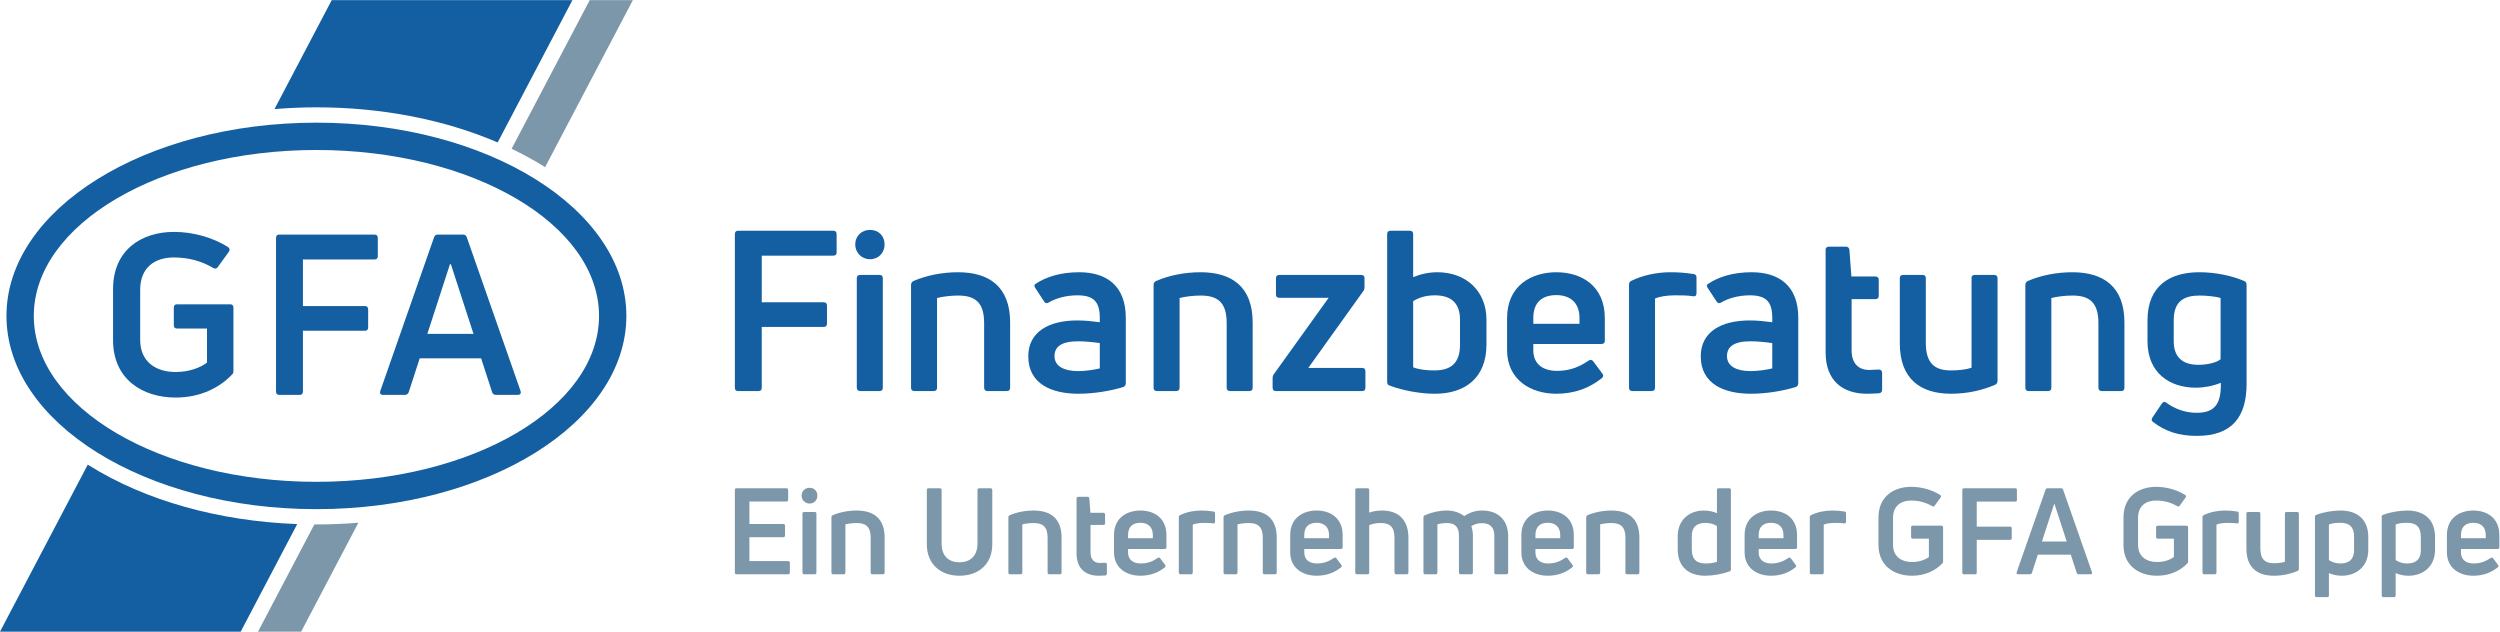 <?xml version="1.0" encoding="UTF-8" standalone="no"?>
<svg
   xmlns:dc="http://purl.org/dc/elements/1.1/"
   xmlns:cc="http://creativecommons.org/ns#"
   xmlns:rdf="http://www.w3.org/1999/02/22-rdf-syntax-ns#"
   xmlns:svg="http://www.w3.org/2000/svg"
   xmlns="http://www.w3.org/2000/svg"
   xmlns:sodipodi="http://sodipodi.sourceforge.net/DTD/sodipodi-0.dtd"
   xmlns:inkscape="http://www.inkscape.org/namespaces/inkscape"
   version="1.1"
   id="svg833"
   xml:space="preserve"
   width="568.453"
   height="143.627"
   viewBox="0 0 568.453 143.627"
   sodipodi:docname="GFA_Logo_FB_4c.svg"
   inkscape:version="1.0.1 (c497b03c, 2020-09-10)"><defs
     id="defs837" /><sodipodi:namedview
     pagecolor="#ffffff"
     bordercolor="#666666"
     borderopacity="1"
     objecttolerance="10"
     gridtolerance="10"
     guidetolerance="10"
     inkscape:pageopacity="0"
     inkscape:pageshadow="2"
     inkscape:window-width="948"
     inkscape:window-height="480"
     id="namedview835"
     showgrid="false"
     inkscape:zoom="0.94290946"
     inkscape:cx="462.39859"
     inkscape:cy="34.694179"
     inkscape:window-x="430"
     inkscape:window-y="83"
     inkscape:window-maximized="0"
     inkscape:current-layer="g841" /><g
     id="g841"
     inkscape:groupmode="layer"
     inkscape:label="ink_ext_XXXXXX"
     transform="matrix(1.333,0,0,-1.333,0,143.627)"><g
       id="g843"
       transform="scale(0.1)"><path
         d="m 1427.11,646.746 c 0,-3.449 -1.91,-5.363 -5.74,-5.363 h -121.98 v -79.531 h 105.92 c 3.44,0 5.35,-1.914 5.35,-5.731 V 525.52 c 0,-3.829 -1.91,-5.735 -5.35,-5.735 H 1299.39 V 416.152 c 0,-3.816 -1.91,-5.73 -5.36,-5.73 h -35.17 c -3.44,0 -5.35,1.914 -5.35,5.73 v 261.942 c 0,3.828 1.91,5.742 5.35,5.742 h 162.51 c 3.83,0 5.74,-1.914 5.74,-5.742 v -31.348"
         style="fill:#145fa1;fill-opacity:1;fill-rule:nonzero;stroke:none"
         id="path845" /><path
         d="m 1467.25,410.422 c -3.44,0 -5.74,1.914 -5.74,5.73 v 187 c 0,3.438 2.3,5.352 5.74,5.352 h 33.27 c 3.44,0 5.35,-1.914 5.35,-5.352 v -187 c 0,-3.816 -1.91,-5.73 -5.35,-5.73 z m 16.82,224.848 c -14.15,0 -25.23,11.085 -25.23,25.234 0,14.531 11.08,24.855 25.23,24.855 14.53,0 24.86,-10.324 24.86,-24.855 0,-14.149 -10.33,-25.234 -24.86,-25.234"
         style="fill:#145fa1;fill-opacity:1;fill-rule:nonzero;stroke:none"
         id="path847" /><path
         d="m 1559.78,410.422 c -3.83,0 -5.74,1.914 -5.74,5.73 v 175.145 c 0,3.055 1.15,5.351 4.2,6.883 22.19,9.562 48.95,14.914 76.11,14.914 52.76,0 88.71,-24.473 88.71,-85.66 V 416.152 c 0,-3.816 -1.91,-5.73 -5.35,-5.73 h -33.27 c -3.44,0 -5.73,1.914 -5.73,5.73 v 110.52 c 0,35.941 -16.45,46.656 -44.36,46.656 -13.01,0 -27.16,-1.914 -35.95,-4.211 V 416.152 c 0,-3.816 -1.91,-5.73 -5.74,-5.73 h -32.88"
         style="fill:#145fa1;fill-opacity:1;fill-rule:nonzero;stroke:none"
         id="path849" /><path
         d="m 1839.29,444.453 c 12.62,0 27.15,2.297 36.71,4.594 v 43.199 c -10.32,1.535 -25.23,3.07 -37.09,3.07 -28.68,0 -40.14,-9.562 -40.14,-25.246 0,-17.968 17.2,-25.617 40.52,-25.617 z m 1.54,168.641 c 47.41,0 79.53,-23.711 79.53,-77.629 V 423.801 c 0,-3.059 -1.53,-5.352 -4.2,-6.492 -19.89,-6.125 -48.57,-11.477 -76.87,-11.477 -44.35,0 -85.27,16.066 -85.27,63.859 0,41.676 34.8,61.184 83.75,61.184 12.62,0 26.77,-1.523 38.23,-3.059 v 7.27 c 0,27.148 -9.94,38.621 -38.23,38.621 -19.12,0 -36.71,-4.969 -48.95,-12.234 -2.67,-1.914 -5.74,-1.535 -7.65,1.523 l -15.3,23.328 c -1.91,3.059 -1.91,4.973 0,6.504 18.36,12.617 43.98,20.266 74.96,20.266"
         style="fill:#145fa1;fill-opacity:1;fill-rule:nonzero;stroke:none"
         id="path851" /><path
         d="m 1973.5,410.422 c -3.83,0 -5.73,1.914 -5.73,5.73 v 175.145 c 0,3.055 1.14,5.351 4.2,6.883 22.18,9.562 48.94,14.914 76.09,14.914 52.78,0 88.72,-24.473 88.72,-85.66 V 416.152 c 0,-3.816 -1.91,-5.73 -5.35,-5.73 h -33.27 c -3.44,0 -5.73,1.914 -5.73,5.73 v 110.52 c 0,35.941 -16.45,46.656 -44.37,46.656 -13,0 -27.15,-1.914 -35.94,-4.211 V 416.152 c 0,-3.816 -1.91,-5.73 -5.74,-5.73 h -32.88"
         style="fill:#145fa1;fill-opacity:1;fill-rule:nonzero;stroke:none"
         id="path853" /><path
         d="m 2176.53,410.422 c -3.81,0 -5.73,1.914 -5.73,5.73 v 16.45 c 0,2.675 0.76,4.968 2.3,6.882 l 93.3,130.016 h -84.12 c -3.83,0 -5.75,1.914 -5.75,5.352 v 28.3 c 0,3.438 1.92,5.352 5.75,5.352 h 139.57 c 3.81,0 5.73,-1.914 5.73,-5.352 v -15.304 c 0,-2.676 -0.76,-5.352 -2.3,-7.254 L 2231.6,449.809 h 92.15 c 3.45,0 5.36,-1.914 5.36,-5.735 v -27.922 c 0,-3.816 -1.91,-5.73 -5.36,-5.73 h -147.22"
         style="fill:#145fa1;fill-opacity:1;fill-rule:nonzero;stroke:none"
         id="path855" /><path
         d="m 2490.46,489.57 v 42.457 c 0,29.063 -15.67,41.68 -43.2,41.68 -14.53,0 -27.15,-3.828 -36.71,-9.941 V 450.961 c 9.18,-3.828 22.94,-5.363 35.94,-5.363 27.53,0 43.97,11.472 43.97,43.972 z m -38.61,123.524 c 48.17,0 83.74,-31.36 83.74,-81.067 v -42.074 c 0,-58.113 -37.47,-84.121 -87.95,-84.121 -24.86,0 -54.3,5.352 -76.86,13.77 -3.45,1.14 -4.59,3.054 -4.59,6.496 v 251.996 c 0,3.828 1.91,5.742 5.73,5.742 h 32.89 c 3.82,0 5.74,-1.914 5.74,-5.742 v -73.418 c 11.85,4.969 25.99,8.418 41.3,8.418"
         style="fill:#145fa1;fill-opacity:1;fill-rule:nonzero;stroke:none"
         id="path857" /><path
         d="m 2654.88,574.09 c -22.57,0 -39.38,-10.715 -39.38,-39.004 v -9.945 h 78.77 v 9.945 c 0,27.91 -17.98,39.004 -39.39,39.004 z m 82.59,-78.016 c 0,-3.433 -1.9,-5.347 -5.73,-5.347 H 2615.5 v -10.715 c 0,-23.321 16.05,-35.176 40.53,-35.176 23.71,0 39.76,8.027 53.91,17.59 2.68,1.914 5.74,1.531 7.65,-1.145 l 15.68,-21.035 c 2.3,-2.676 1.92,-5.73 -1.15,-8.027 -20.26,-16.067 -45.12,-26.387 -77.62,-26.387 -43.21,0 -83.75,23.711 -83.75,74.57 v 54.301 c 0,56.211 42.07,78.391 84.13,78.391 41.68,0 82.59,-22.18 82.59,-78.391 v -38.629"
         style="fill:#145fa1;fill-opacity:1;fill-rule:nonzero;stroke:none"
         id="path859" /><path
         d="m 2784.5,410.422 c -3.83,0 -5.73,1.914 -5.73,5.73 v 175.907 c 0,3.054 1.14,5.351 4.2,6.504 19.5,9.558 43.59,14.531 66.92,14.531 11.86,0 24.48,-0.774 39.01,-3.059 3.43,-0.39 4.97,-2.683 4.97,-5.742 v -27.527 c 0,-3.438 -2.3,-5.352 -6.13,-4.59 -9.56,1.531 -20.64,1.531 -30.96,1.531 -13.77,0 -26.39,-2.293 -33.65,-5.352 V 416.152 c 0,-3.816 -1.92,-5.73 -5.75,-5.73 h -32.88"
         style="fill:#145fa1;fill-opacity:1;fill-rule:nonzero;stroke:none"
         id="path861" /><path
         d="m 2986.4,444.453 c 12.61,0 27.15,2.297 36.71,4.594 v 43.199 c -10.33,1.535 -25.24,3.07 -37.09,3.07 -28.69,0 -40.15,-9.562 -40.15,-25.246 0,-17.968 17.21,-25.617 40.53,-25.617 z m 1.53,168.641 c 47.41,0 79.53,-23.711 79.53,-77.629 V 423.801 c 0,-3.059 -1.52,-5.352 -4.2,-6.492 -19.89,-6.125 -48.56,-11.477 -76.86,-11.477 -44.36,0 -85.28,16.066 -85.28,63.859 0,41.676 34.81,61.184 83.75,61.184 12.62,0 26.77,-1.523 38.24,-3.059 v 7.27 c 0,27.148 -9.95,38.621 -38.24,38.621 -19.12,0 -36.71,-4.969 -48.94,-12.234 -2.68,-1.914 -5.74,-1.535 -7.66,1.523 l -15.29,23.328 c -1.92,3.059 -1.92,4.973 0,6.504 18.36,12.617 43.97,20.266 74.95,20.266"
         style="fill:#145fa1;fill-opacity:1;fill-rule:nonzero;stroke:none"
         id="path863" /><path
         d="m 3188.67,446.367 c 3.44,0 9.56,0.383 15.68,0.766 3.82,0 6.12,-1.914 6.12,-5.356 v -29.058 c 0,-3.059 -1.53,-5.735 -5.35,-6.125 -6.51,-0.379 -14.53,-0.762 -20.28,-0.762 -39.76,0 -70.74,20.266 -70.74,70.742 v 174.75 c 0,3.449 1.92,5.364 5.74,5.364 h 29.07 c 3.05,0 5.35,-1.915 5.73,-4.973 l 3.44,-45.887 h 40.91 c 3.44,0 5.74,-1.914 5.74,-5.351 v -27.922 c 0,-3.438 -2.3,-5.352 -5.74,-5.352 h -40.52 v -87.57 c 0,-21.028 10.7,-33.266 30.2,-33.266"
         style="fill:#145fa1;fill-opacity:1;fill-rule:nonzero;stroke:none"
         id="path865" /><path
         d="m 3401.65,608.504 c 3.44,0 5.73,-1.914 5.73,-5.352 v -175.14 c 0,-3.442 -1.52,-5.735 -4.21,-6.887 -21.78,-9.559 -48.17,-15.293 -74.94,-15.293 -52,0 -87.57,24.856 -87.57,86.035 v 111.285 c 0,3.438 1.92,5.352 5.74,5.352 h 33.27 c 3.44,0 5.35,-1.914 5.35,-5.352 V 492.641 c 0,-35.95 16.06,-47.043 43.21,-47.043 12.62,0 26,1.535 34.8,4.59 v 152.964 c 0,3.438 1.91,5.352 5.35,5.352 h 33.27"
         style="fill:#145fa1;fill-opacity:1;fill-rule:nonzero;stroke:none"
         id="path867" /><path
         d="m 3460.53,410.422 c -3.83,0 -5.73,1.914 -5.73,5.73 v 175.145 c 0,3.055 1.14,5.351 4.19,6.883 22.18,9.562 48.95,14.914 76.1,14.914 52.77,0 88.72,-24.473 88.72,-85.66 V 416.152 c 0,-3.816 -1.92,-5.73 -5.35,-5.73 h -33.27 c -3.44,0 -5.74,1.914 -5.74,5.73 v 110.52 c 0,35.941 -16.44,46.656 -44.36,46.656 -13,0 -27.15,-1.914 -35.94,-4.211 V 416.152 c 0,-3.816 -1.91,-5.73 -5.74,-5.73 h -32.88"
         style="fill:#145fa1;fill-opacity:1;fill-rule:nonzero;stroke:none"
         id="path869" /><path
         d="m 3749.99,455.156 c 14.52,0 30.59,3.449 37.85,9.563 v 104.398 c -8.03,2.676 -24.09,4.211 -35.56,4.211 -26.38,0 -44.36,-9.18 -44.36,-42.07 v -35.942 c 0,-30.214 18.74,-40.16 42.07,-40.16 z m -2.69,-121.211 c -31.34,0 -54.29,8.032 -74.56,23.703 -3.05,1.915 -3.05,4.211 -1.15,7.657 l 16.07,23.703 c 1.91,3.055 4.59,3.828 7.64,1.531 14.15,-10.32 31.74,-17.207 51.62,-17.207 28.69,0 42.46,12.617 41.3,51.238 -12.23,-5.347 -28.68,-8.418 -42.44,-8.418 -45.13,0 -82.6,25.246 -82.6,79.164 v 35.942 c 0,60.039 39.77,81.836 88.33,81.836 28.3,0 55.83,-6.125 76.48,-14.914 3.06,-1.153 4.21,-3.446 4.21,-6.504 V 423.039 c 0,-56.594 -24.48,-89.094 -84.9,-89.094"
         style="fill:#145fa1;fill-opacity:1;fill-rule:nonzero;stroke:none"
         id="path871" /><path
         d="m 1278.34,120.434 h 65.88 c 2.05,0 3.08,-1.028 3.08,-2.883 V 100.93 c 0,-2.051 -1.03,-3.075 -3.08,-3.075 h -87.83 c -1.86,0 -2.88,1.023 -2.88,3.075 v 140.586 c 0,2.05 1.02,3.078 2.88,3.078 h 84.96 c 2.05,0 3.07,-1.028 3.07,-3.078 v -16.621 c 0,-1.844 -1.02,-2.879 -3.07,-2.879 h -63.01 v -38.371 h 57.68 c 2.05,0 3.07,-1.036 3.07,-3.086 v -16.414 c 0,-2.051 -1.02,-3.079 -3.07,-3.079 h -57.68 v -40.632"
         style="fill:#7d97aa;fill-opacity:1;fill-rule:nonzero;stroke:none"
         id="path873" /><path
         d="m 1371.89,97.856 c -1.84,0 -3.07,1.023 -3.07,3.075 v 100.363 c 0,1.844 1.23,2.867 3.07,2.867 h 17.87 c 1.84,0 2.87,-1.023 2.87,-2.867 V 100.93 c 0,-2.051 -1.03,-3.075 -2.87,-3.075 z m 9.04,120.671 c -7.6,0 -13.55,5.957 -13.55,13.543 0,7.805 5.95,13.34 13.55,13.34 7.8,0 13.34,-5.535 13.34,-13.34 0,-7.586 -5.54,-13.543 -13.34,-13.543"
         style="fill:#7d97aa;fill-opacity:1;fill-rule:nonzero;stroke:none"
         id="path875" /><path
         d="m 1421.34,97.856 c -2.05,0 -3.08,1.023 -3.08,3.075 v 93.996 c 0,1.648 0.62,2.879 2.26,3.699 11.9,5.129 26.27,7.996 40.84,7.996 28.32,0 47.62,-13.133 47.62,-45.965 V 100.93 c 0,-2.051 -1.03,-3.075 -2.88,-3.075 h -17.86 c -1.84,0 -3.07,1.023 -3.07,3.075 v 59.316 c 0,19.285 -8.83,25.039 -23.81,25.039 -6.97,0 -14.57,-1.023 -19.29,-2.265 v -82.09 c 0,-2.051 -1.02,-3.075 -3.08,-3.075 h -17.65"
         style="fill:#7d97aa;fill-opacity:1;fill-rule:nonzero;stroke:none"
         id="path877" /><path
         d="m 1636.58,95.394 c -33.65,0 -55.62,21.133 -55.62,53.562 v 92.559 c 0,2.05 1.03,3.078 3.08,3.078 h 19.09 c 1.85,0 3.08,-1.028 3.08,-3.078 v -91.121 c 0,-20.532 11.08,-32.012 30.37,-32.012 19.29,0 30.79,11.48 30.79,32.012 v 91.121 c 0,2.05 1.02,3.078 3.07,3.078 h 19.09 c 2.06,0 3.08,-1.028 3.08,-3.078 v -92.559 c 0,-32.43 -21.96,-53.562 -56.03,-53.562"
         style="fill:#7d97aa;fill-opacity:1;fill-rule:nonzero;stroke:none"
         id="path879" /><path
         d="m 1723.15,97.856 c -2.05,0 -3.08,1.023 -3.08,3.075 v 93.996 c 0,1.648 0.62,2.879 2.26,3.699 11.9,5.129 26.27,7.996 40.84,7.996 28.32,0 47.62,-13.133 47.62,-45.965 V 100.93 c 0,-2.051 -1.03,-3.075 -2.87,-3.075 h -17.87 c -1.84,0 -3.07,1.023 -3.07,3.075 v 59.316 c 0,19.285 -8.83,25.039 -23.81,25.039 -6.97,0 -14.57,-1.023 -19.29,-2.265 v -82.09 c 0,-2.051 -1.02,-3.075 -3.07,-3.075 h -17.66"
         style="fill:#7d97aa;fill-opacity:1;fill-rule:nonzero;stroke:none"
         id="path881" /><path
         d="m 1876.42,117.141 c 1.85,0 5.13,0.207 8.42,0.41 2.05,0 3.28,-1.024 3.28,-2.871 V 99.086 c 0,-1.641 -0.82,-3.078 -2.87,-3.281 -3.5,-0.207 -7.8,-0.41 -10.88,-0.41 -21.35,0 -37.97,10.879 -37.97,37.965 v 93.793 c 0,1.844 1.03,2.871 3.08,2.871 h 15.59 c 1.64,0 2.88,-1.027 3.09,-2.668 l 1.85,-24.628 h 21.95 c 1.85,0 3.08,-1.028 3.08,-2.872 v -14.98 c 0,-1.855 -1.23,-2.883 -3.08,-2.883 h -21.75 v -46.988 c 0,-11.289 5.74,-17.863 16.21,-17.863"
         style="fill:#7d97aa;fill-opacity:1;fill-rule:nonzero;stroke:none"
         id="path883" /><path
         d="m 1945.36,185.695 c -12.11,0 -21.14,-5.75 -21.14,-20.937 v -5.332 h 42.28 v 5.332 c 0,14.98 -9.65,20.937 -21.14,20.937 z m 44.33,-41.875 c 0,-1.843 -1.03,-2.871 -3.08,-2.871 h -62.39 v -5.742 c 0,-12.519 8.62,-18.887 21.75,-18.887 12.73,0 21.35,4.317 28.94,9.446 1.44,1.023 3.08,0.82 4.11,-0.618 l 8.41,-11.289 c 1.23,-1.433 1.02,-3.078 -0.62,-4.304 -10.87,-8.625 -24.22,-14.161 -41.66,-14.161 -23.19,0 -44.94,12.723 -44.94,40.016 v 29.145 c 0,30.164 22.57,42.066 45.15,42.066 22.37,0 44.33,-11.902 44.33,-42.066 V 143.82"
         style="fill:#7d97aa;fill-opacity:1;fill-rule:nonzero;stroke:none"
         id="path885" /><path
         d="m 2013.87,97.856 c -2.05,0 -3.07,1.023 -3.07,3.075 v 94.406 c 0,1.648 0.61,2.879 2.25,3.492 10.47,5.129 23.4,7.793 35.92,7.793 6.36,0 13.13,-0.406 20.93,-1.637 1.85,-0.207 2.67,-1.437 2.67,-3.078 v -14.773 c 0,-1.848 -1.23,-2.871 -3.29,-2.461 -5.12,0.816 -11.07,0.816 -16.62,0.816 -7.38,0 -14.16,-1.226 -18.06,-2.879 V 100.93 c 0,-2.051 -1.02,-3.075 -3.07,-3.075 h -17.66"
         style="fill:#7d97aa;fill-opacity:1;fill-rule:nonzero;stroke:none"
         id="path887" /><path
         d="m 2090.2,97.856 c -2.05,0 -3.08,1.023 -3.08,3.075 v 93.996 c 0,1.648 0.62,2.879 2.26,3.699 11.9,5.129 26.27,7.996 40.84,7.996 28.32,0 47.61,-13.133 47.61,-45.965 V 100.93 c 0,-2.051 -1.02,-3.075 -2.87,-3.075 h -17.86 c -1.85,0 -3.08,1.023 -3.08,3.075 v 59.316 c 0,19.285 -8.82,25.039 -23.8,25.039 -6.97,0 -14.57,-1.023 -19.29,-2.265 v -82.09 c 0,-2.051 -1.02,-3.075 -3.07,-3.075 h -17.66"
         style="fill:#7d97aa;fill-opacity:1;fill-rule:nonzero;stroke:none"
         id="path889" /><path
         d="m 2245.93,185.695 c -12.11,0 -21.13,-5.75 -21.13,-20.937 v -5.332 h 42.27 v 5.332 c 0,14.98 -9.65,20.937 -21.14,20.937 z m 44.33,-41.875 c 0,-1.843 -1.03,-2.871 -3.08,-2.871 h -62.38 v -5.742 c 0,-12.519 8.61,-18.887 21.74,-18.887 12.73,0 21.35,4.317 28.94,9.446 1.44,1.023 3.08,0.82 4.11,-0.618 l 8.41,-11.289 c 1.23,-1.433 1.02,-3.078 -0.62,-4.304 -10.88,-8.625 -24.22,-14.161 -41.66,-14.161 -23.19,0 -44.94,12.723 -44.94,40.016 v 29.145 c 0,30.164 22.57,42.066 45.15,42.066 22.37,0 44.33,-11.902 44.33,-42.066 V 143.82"
         style="fill:#7d97aa;fill-opacity:1;fill-rule:nonzero;stroke:none"
         id="path891" /><path
         d="m 2357.75,206.621 c 25.03,0 44.74,-13.34 44.74,-46.375 V 100.93 c 0,-2.051 -1.02,-3.075 -2.87,-3.075 h -17.86 c -1.85,0 -3.08,1.023 -3.08,3.075 v 58.703 c 0,19.695 -8.21,25.652 -23.4,25.652 -7.38,0 -14.77,-1.23 -19.69,-3.699 V 100.93 c 0,-2.051 -1.03,-3.075 -3.08,-3.075 h -17.66 c -2.05,0 -3.07,1.023 -3.07,3.075 v 140.586 c 0,2.05 1.02,3.078 3.07,3.078 h 17.66 c 2.05,0 3.08,-1.028 3.08,-3.078 v -38.379 c 5.94,2.051 13.34,3.484 22.16,3.484"
         style="fill:#7d97aa;fill-opacity:1;fill-rule:nonzero;stroke:none"
         id="path893" /><path
         d="m 2528.47,206.621 c 25.65,0 44.12,-14.976 44.12,-43.711 v -61.98 c 0,-2.051 -1.03,-3.075 -2.87,-3.075 h -17.86 c -1.85,0 -2.88,1.023 -2.88,3.075 v 62.804 c 0,13.336 -6.35,21.344 -21.13,21.344 -6.78,0 -12.72,-1.637 -18.06,-5.133 1.64,-4.922 2.66,-10.468 2.66,-16.625 v -62.39 c 0,-2.051 -1.02,-3.075 -3.07,-3.075 h -17.65 c -1.85,0 -3.08,1.023 -3.08,3.075 v 62.804 c 0,14.981 -6.98,21.551 -20.32,21.551 -6.98,0 -12.31,-1.023 -16.42,-2.265 v -82.09 c 0,-2.051 -1.02,-3.075 -3.07,-3.075 h -17.66 c -2.05,0 -3.07,1.023 -3.07,3.075 v 93.996 c 0,1.648 0.61,2.879 2.46,3.699 11.29,4.922 24.22,7.996 37.15,7.996 12.1,0 22.16,-3.484 29.75,-9.43 10.26,6.356 19.09,9.43 31,9.43"
         style="fill:#7d97aa;fill-opacity:1;fill-rule:nonzero;stroke:none"
         id="path895" /><path
         d="m 2640.26,185.695 c -12.11,0 -21.13,-5.75 -21.13,-20.937 v -5.332 h 42.28 v 5.332 c 0,14.98 -9.65,20.937 -21.15,20.937 z m 44.34,-41.875 c 0,-1.843 -1.04,-2.871 -3.09,-2.871 h -62.38 v -5.742 c 0,-12.519 8.61,-18.887 21.75,-18.887 12.72,0 21.35,4.317 28.93,9.446 1.45,1.023 3.09,0.82 4.12,-0.618 l 8.4,-11.289 c 1.23,-1.433 1.03,-3.078 -0.61,-4.304 -10.88,-8.625 -24.22,-14.161 -41.66,-14.161 -23.19,0 -44.94,12.723 -44.94,40.016 v 29.145 c 0,30.164 22.57,42.066 45.14,42.066 22.38,0 44.34,-11.902 44.34,-42.066 V 143.82"
         style="fill:#7d97aa;fill-opacity:1;fill-rule:nonzero;stroke:none"
         id="path897" /><path
         d="m 2708.78,97.856 c -2.05,0 -3.08,1.023 -3.08,3.075 v 93.996 c 0,1.648 0.62,2.879 2.26,3.699 11.9,5.129 26.27,7.996 40.84,7.996 28.32,0 47.62,-13.133 47.62,-45.965 V 100.93 c 0,-2.051 -1.03,-3.075 -2.87,-3.075 h -17.87 c -1.84,0 -3.07,1.023 -3.07,3.075 v 59.316 c 0,19.285 -8.83,25.039 -23.81,25.039 -6.97,0 -14.57,-1.023 -19.29,-2.265 v -82.09 c 0,-2.051 -1.02,-3.075 -3.07,-3.075 h -17.66"
         style="fill:#7d97aa;fill-opacity:1;fill-rule:nonzero;stroke:none"
         id="path899" /><path
         d="m 2909.44,116.32 c 6.99,0 14.37,1.028 19.3,2.879 v 60.949 c -4.93,3.293 -11.7,5.34 -19.71,5.34 -14.77,0 -23.18,-6.773 -23.18,-22.371 v -22.781 c 0,-17.648 8.82,-24.016 23.59,-24.016 z m 19.3,125.196 c 0,2.05 1.03,3.078 3.08,3.078 h 17.64 c 2.06,0 3.09,-1.028 3.09,-3.078 V 106.273 c 0,-1.847 -0.62,-2.882 -2.27,-3.496 -12.31,-4.511 -28.11,-7.383 -41.45,-7.383 -27.09,0 -46.99,13.954 -46.99,45.145 v 22.578 c 0,26.68 18.87,43.504 44.73,43.504 8.22,0 16.01,-1.844 22.17,-4.512 v 39.407"
         style="fill:#7d97aa;fill-opacity:1;fill-rule:nonzero;stroke:none"
         id="path901" /><path
         d="m 3021.05,185.695 c -12.1,0 -21.13,-5.75 -21.13,-20.937 v -5.332 h 42.28 v 5.332 c 0,14.98 -9.65,20.937 -21.15,20.937 z m 44.34,-41.875 c 0,-1.843 -1.03,-2.871 -3.09,-2.871 h -62.38 v -5.742 c 0,-12.519 8.62,-18.887 21.75,-18.887 12.72,0 21.35,4.317 28.94,9.446 1.44,1.023 3.08,0.82 4.11,-0.618 l 8.41,-11.289 c 1.23,-1.433 1.02,-3.078 -0.62,-4.304 -10.87,-8.625 -24.22,-14.161 -41.66,-14.161 -23.19,0 -44.94,12.723 -44.94,40.016 v 29.145 c 0,30.164 22.57,42.066 45.14,42.066 22.38,0 44.34,-11.902 44.34,-42.066 V 143.82"
         style="fill:#7d97aa;fill-opacity:1;fill-rule:nonzero;stroke:none"
         id="path903" /><path
         d="m 3090.19,97.856 c -2.05,0 -3.08,1.023 -3.08,3.075 v 94.406 c 0,1.648 0.61,2.879 2.26,3.492 10.46,5.129 23.39,7.793 35.91,7.793 6.36,0 13.14,-0.406 20.93,-1.637 1.86,-0.207 2.68,-1.437 2.68,-3.078 v -14.773 c 0,-1.848 -1.23,-2.871 -3.29,-2.461 -5.13,0.816 -11.08,0.816 -16.63,0.816 -7.38,0 -14.16,-1.226 -18.05,-2.879 V 100.93 c 0,-2.051 -1.03,-3.075 -3.08,-3.075 h -17.65"
         style="fill:#7d97aa;fill-opacity:1;fill-rule:nonzero;stroke:none"
         id="path905" /><path
         d="m 3261.52,95.394 c -30.16,0 -57.25,16.622 -57.25,52.539 v 46.785 c 0,35.918 26.06,52.336 55.82,52.336 17.45,0 35.51,-5.129 49.26,-13.75 1.84,-1.235 2.05,-2.871 1.02,-4.309 l -10.26,-14.16 c -1.03,-1.641 -2.46,-1.641 -4.1,-0.82 -10.68,6.355 -22.79,9.648 -36.13,9.648 -17.64,0 -30.78,-9.441 -30.78,-29.559 v -45.968 c 0,-20.321 14.78,-29.344 32.42,-29.344 12.32,0 22.58,3.895 28.73,8.609 v 31.203 h -27.5 c -1.84,0 -2.87,1.028 -2.87,3.079 v 16.004 c 0,2.05 1.03,3.078 2.87,3.078 h 48.85 c 1.85,0 2.87,-1.028 2.87,-3.078 v -57.665 c 0,-1.64 -0.2,-2.675 -1.02,-3.293 -11.5,-12.304 -29.35,-21.335 -51.93,-21.335"
         style="fill:#7d97aa;fill-opacity:1;fill-rule:nonzero;stroke:none"
         id="path907" /><path
         d="m 3440.44,224.691 c 0,-1.847 -1.03,-2.882 -3.08,-2.882 h -65.47 v -42.688 h 56.85 c 1.86,0 2.88,-1.023 2.88,-3.074 v -16.414 c 0,-2.055 -1.02,-3.086 -2.88,-3.086 h -56.85 V 100.93 c 0,-2.051 -1.02,-3.075 -2.87,-3.075 h -18.88 c -1.85,0 -2.87,1.023 -2.87,3.075 v 140.586 c 0,2.05 1.02,3.078 2.87,3.078 h 87.22 c 2.05,0 3.08,-1.028 3.08,-3.078 v -16.825"
         style="fill:#7d97aa;fill-opacity:1;fill-rule:nonzero;stroke:none"
         id="path909" /><path
         d="m 3483.1,153.676 h 42.28 l -20.73,63.828 h -0.82 z m -40.64,-55.821 c -2.25,0 -3.07,1.23 -2.46,3.485 l 49.26,140.793 c 0.61,1.64 1.64,2.461 3.28,2.461 h 23.4 c 1.64,0 2.66,-0.821 3.28,-2.461 l 49.26,-140.793 c 0.61,-2.254 -0.41,-3.485 -2.46,-3.485 h -20.12 c -1.64,0 -3.08,0.82 -3.49,2.461 l -10.06,30.997 h -56.23 l -10.06,-30.997 c -0.61,-1.64 -1.84,-2.461 -3.48,-2.461 h -20.12"
         style="fill:#7d97aa;fill-opacity:1;fill-rule:nonzero;stroke:none"
         id="path911" /><path
         d="m 3679.45,95.394 c -30.16,0 -57.25,16.622 -57.25,52.539 v 46.785 c 0,35.918 26.06,52.336 55.82,52.336 17.45,0 35.51,-5.129 49.26,-13.75 1.84,-1.235 2.05,-2.871 1.02,-4.309 l -10.26,-14.16 c -1.03,-1.641 -2.46,-1.641 -4.1,-0.82 -10.68,6.355 -22.79,9.648 -36.13,9.648 -17.64,0 -30.78,-9.441 -30.78,-29.559 v -45.968 c 0,-20.321 14.78,-29.344 32.42,-29.344 12.32,0 22.58,3.895 28.73,8.609 v 31.203 h -27.5 c -1.84,0 -2.87,1.028 -2.87,3.079 v 16.004 c 0,2.05 1.03,3.078 2.87,3.078 h 48.85 c 1.85,0 2.87,-1.028 2.87,-3.078 v -57.665 c 0,-1.64 -0.2,-2.675 -1.02,-3.293 -11.5,-12.304 -29.35,-21.335 -51.93,-21.335"
         style="fill:#7d97aa;fill-opacity:1;fill-rule:nonzero;stroke:none"
         id="path913" /><path
         d="m 3760.07,97.856 c -2.05,0 -3.08,1.023 -3.08,3.075 v 94.406 c 0,1.648 0.62,2.879 2.26,3.492 10.47,5.129 23.4,7.793 35.92,7.793 6.35,0 13.13,-0.406 20.92,-1.637 1.86,-0.207 2.68,-1.437 2.68,-3.078 v -14.773 c 0,-1.848 -1.23,-2.871 -3.29,-2.461 -5.13,0.816 -11.08,0.816 -16.62,0.816 -7.39,0 -14.16,-1.226 -18.06,-2.879 V 100.93 c 0,-2.051 -1.02,-3.075 -3.08,-3.075 h -17.65"
         style="fill:#7d97aa;fill-opacity:1;fill-rule:nonzero;stroke:none"
         id="path915" /><path
         d="m 3918.28,204.16 c 1.86,0 3.09,-1.023 3.09,-2.867 v -93.996 c 0,-1.848 -0.82,-3.086 -2.26,-3.699 -11.7,-5.129 -25.86,-8.204 -40.23,-8.204 -27.91,0 -46.99,13.339 -46.99,46.172 v 59.727 c 0,1.844 1.02,2.867 3.07,2.867 h 17.85 c 1.86,0 2.88,-1.023 2.88,-2.867 v -59.316 c 0,-19.289 8.62,-25.247 23.19,-25.247 6.77,0 13.96,0.821 18.68,2.469 v 82.094 c 0,1.844 1.02,2.867 2.87,2.867 h 17.85"
         style="fill:#7d97aa;fill-opacity:1;fill-rule:nonzero;stroke:none"
         id="path917" /><path
         d="m 4015.53,138.898 v 22.989 c 0,17.644 -8.83,23.808 -23.61,23.808 -6.97,0 -14.36,-0.82 -19.28,-2.879 V 122.07 c 5.12,-3.484 11.9,-5.75 19.69,-5.75 14.78,0 23.2,7.188 23.2,22.578 z m -22.99,67.723 c 27.09,0 47.21,-13.953 47.21,-44.937 v -22.579 c 0,-26.886 -19.3,-43.711 -45.36,-43.711 -8.21,0 -15.6,1.844 -21.75,4.508 V 61.941 c 0,-2.062 -1.03,-3.082 -3.08,-3.082 h -17.66 c -2.05,0 -3.07,1.02 -3.07,3.082 V 195.949 c 0,1.653 0.61,2.676 2.25,3.289 12.11,4.719 28.12,7.383 41.46,7.383"
         style="fill:#7d97aa;fill-opacity:1;fill-rule:nonzero;stroke:none"
         id="path919" /><path
         d="m 4129.39,138.898 v 22.989 c 0,17.644 -8.82,23.808 -23.6,23.808 -6.97,0 -14.36,-0.82 -19.29,-2.879 V 122.07 c 5.13,-3.484 11.91,-5.75 19.7,-5.75 14.78,0 23.19,7.188 23.19,22.578 z m -22.98,67.723 c 27.09,0 47.2,-13.953 47.2,-44.937 v -22.579 c 0,-26.886 -19.29,-43.711 -45.36,-43.711 -8.2,0 -15.59,1.844 -21.75,4.508 V 61.941 c 0,-2.062 -1.02,-3.082 -3.07,-3.082 h -17.66 c -2.05,0 -3.07,1.02 -3.07,3.082 V 195.949 c 0,1.653 0.61,2.676 2.25,3.289 12.11,4.719 28.12,7.383 41.46,7.383"
         style="fill:#7d97aa;fill-opacity:1;fill-rule:nonzero;stroke:none"
         id="path921" /><path
         d="m 4219.04,185.695 c -12.11,0 -21.13,-5.75 -21.13,-20.937 v -5.332 h 42.28 v 5.332 c 0,14.98 -9.65,20.937 -21.15,20.937 z m 44.34,-41.875 c 0,-1.843 -1.04,-2.871 -3.09,-2.871 h -62.38 v -5.742 c 0,-12.519 8.61,-18.887 21.75,-18.887 12.72,0 21.35,4.317 28.93,9.446 1.45,1.023 3.09,0.82 4.12,-0.618 l 8.4,-11.289 c 1.23,-1.433 1.03,-3.078 -0.61,-4.304 -10.87,-8.625 -24.22,-14.161 -41.66,-14.161 -23.2,0 -44.94,12.723 -44.94,40.016 v 29.145 c 0,30.164 22.57,42.066 45.14,42.066 22.38,0 44.34,-11.902 44.34,-42.066 V 143.82"
         style="fill:#7d97aa;fill-opacity:1;fill-rule:nonzero;stroke:none"
         id="path923" /><path
         d="m 976.402,1077.2 -127.5,-242.7 c -90.601,38.902 -197.402,59.902 -309.203,59.902 -24.097,0 -48,-1.105 -71.5,-3.004 l 97.602,185.802 h 410.601"
         style="fill:#145fa1;fill-opacity:1;fill-rule:nonzero;stroke:none"
         id="path925" /><path
         d="M 506.996,183.496 410.602,0 H 0 l 149.699,284.902 c 0.797,-0.504 1.504,-1.004 2.403,-1.5 96.097,-60 221.097,-94.906 354.894,-99.906"
         style="fill:#145fa1;fill-opacity:1;fill-rule:nonzero;stroke:none"
         id="path927" /><path
         d="m 299.539,399.32 c -56.207,0 -106.687,30.977 -106.687,97.891 v 87.191 c 0,66.914 48.562,97.508 104.015,97.508 32.5,0 66.153,-9.558 91.766,-25.625 3.449,-2.293 3.828,-5.351 1.914,-8.027 l -19.121,-26.387 c -1.903,-3.055 -4.59,-3.055 -7.645,-1.523 -19.883,11.855 -42.441,17.968 -67.297,17.968 -32.89,0 -57.363,-17.586 -57.363,-55.058 v -85.656 c 0,-37.864 27.539,-54.692 60.418,-54.692 22.941,0 42.063,7.27 53.539,16.067 v 58.125 h -51.242 c -3.445,0 -5.352,1.906 -5.352,5.734 v 29.828 c 0,3.828 1.907,5.731 5.352,5.731 h 91.008 c 3.437,0 5.351,-1.903 5.351,-5.731 V 445.207 c 0,-3.055 -0.382,-4.973 -1.914,-6.113 -21.406,-22.949 -54.679,-39.774 -96.742,-39.774"
         style="fill:#145fa1;fill-opacity:1;fill-rule:nonzero;stroke:none"
         id="path929" /><path
         d="m 644.445,640.23 c 0,-3.445 -1.914,-5.351 -5.742,-5.351 H 516.73 V 555.34 h 105.918 c 3.438,0 5.352,-1.914 5.352,-5.735 v -30.597 c 0,-3.82 -1.914,-5.735 -5.352,-5.735 H 516.73 V 409.652 c 0,-3.832 -1.914,-5.746 -5.363,-5.746 h -35.176 c -3.437,0 -5.351,1.914 -5.351,5.746 V 671.59 c 0,3.816 1.914,5.73 5.351,5.73 h 162.512 c 3.828,0 5.742,-1.914 5.742,-5.73 v -31.36"
         style="fill:#145fa1;fill-opacity:1;fill-rule:nonzero;stroke:none"
         id="path931" /><path
         d="m 728.938,507.922 h 78.769 l -38.625,118.922 h -1.523 z M 653.223,403.906 c -4.207,0 -5.731,2.297 -4.59,6.504 l 91.777,262.32 c 1.145,3.059 3.059,4.59 6.113,4.59 h 43.594 c 3.059,0 4.973,-1.531 6.113,-4.59 l 91.778,-262.32 c 1.144,-4.207 -0.762,-6.504 -4.59,-6.504 h -37.469 c -3.066,0 -5.742,1.535 -6.504,4.59 l -18.742,57.746 H 715.938 l -18.739,-57.746 c -1.152,-3.055 -3.437,-4.59 -6.504,-4.59 h -37.472"
         style="fill:#145fa1;fill-opacity:1;fill-rule:nonzero;stroke:none"
         id="path933" /><path
         d="M 1079.5,1077.2 929.801,792.301 c -0.801,0.5 -1.602,0.996 -2.403,1.597 -17.3,10.704 -35.597,20.602 -54.699,29.801 L 1005.9,1077.2 h 73.6"
         style="fill:#7d97aa;fill-opacity:1;fill-rule:nonzero;stroke:none"
         id="path935" /><path
         d="M 611.301,185.805 513.703,0 h -73.605 l 96.105,182.902 h 3.496 c 24.203,0 48,0.996 71.602,2.903"
         style="fill:#7d97aa;fill-opacity:1;fill-rule:nonzero;stroke:none"
         id="path937" /><path
         d="m 539.738,255.59 c -266.242,0 -482.078,126.707 -482.078,283.012 0,156.3 215.836,283.011 482.078,283.011 266.239,0 482.072,-126.711 482.072,-283.011 0,-156.305 -215.833,-283.012 -482.072,-283.012 z m 0,612.648 c -292,0 -528.707,-147.582 -528.707,-329.636 0,-182.055 236.707,-329.645 528.707,-329.645 291.996,0 528.702,147.59 528.702,329.645 0,182.054 -236.706,329.636 -528.702,329.636"
         style="fill:#145fa1;fill-opacity:1;fill-rule:nonzero;stroke:none"
         id="path939" /></g></g></svg>
